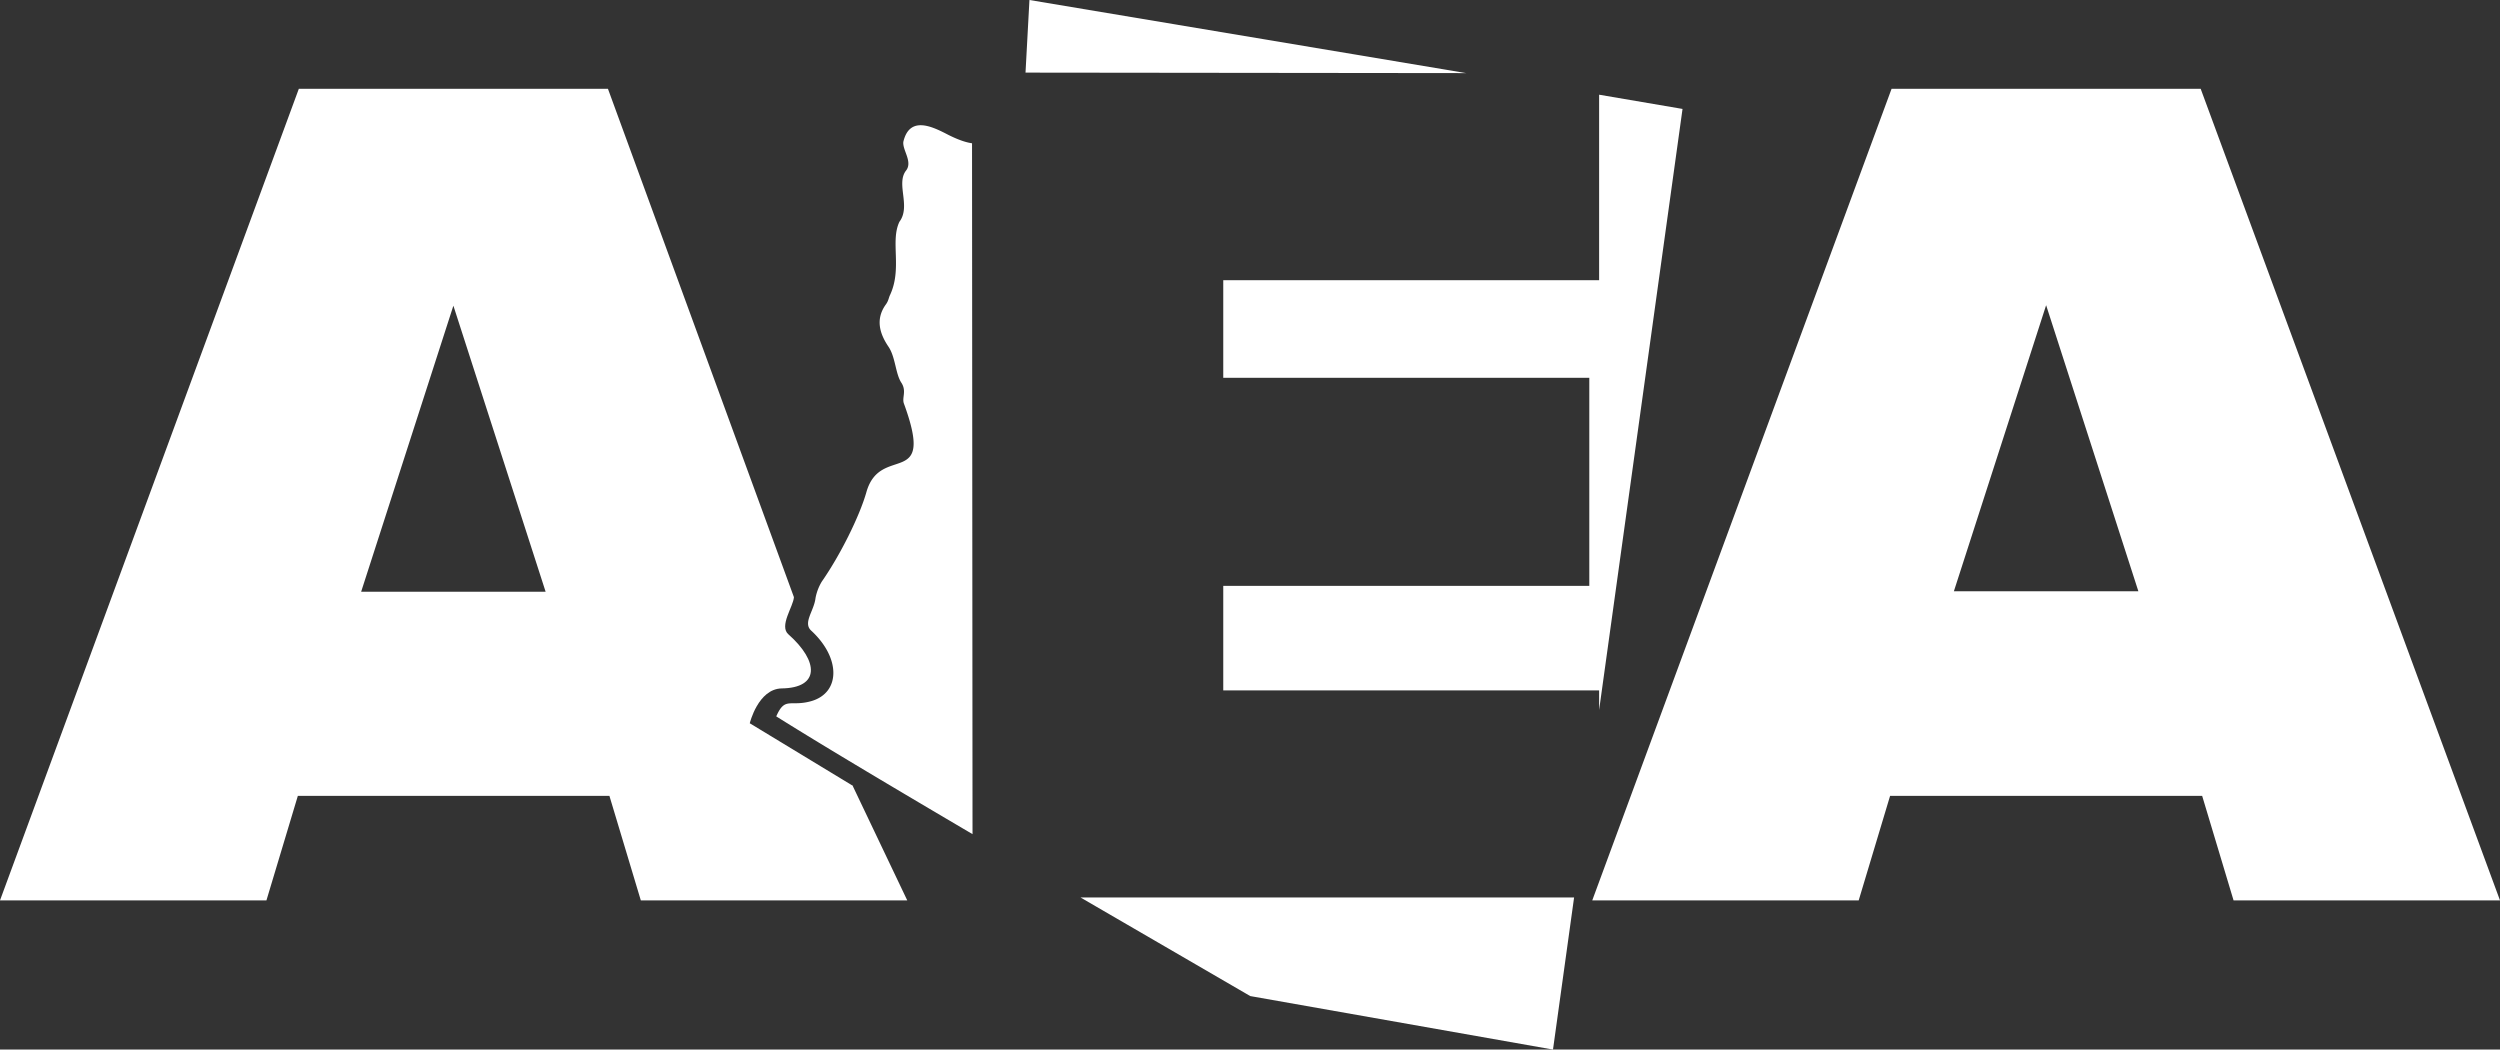 <svg xmlns="http://www.w3.org/2000/svg" width="50.95" height="21.39" viewBox="0 0 50.95 21.39"><rect x="0" y="0" width="50.95" height="21.39" fill="#333333" stroke="none"/><g fill="#FFF" fill-rule="nonzero"><path d="m17.39 16.02-2.11-1.28s.17-.7.65-.71c.78-.01.76-.55.14-1.1-.2-.17.1-.57.11-.76L12.39 1.81h-6.3L0 18.35h5.43l.64-2.13h6.35l.64 2.13h5.43l-1.11-2.33h.01ZM7.36 12.06l1.88-5.83 1.88 5.83H7.35h.01ZM44.87 16.22h-6.35l-.64 2.13h-5.43l6.1-16.54h6.3l6.1 16.54h-5.43l-.64-2.13h-.01Zm-5.06-4.17h3.77L41.7 6.22l-1.88 5.83h-.01Z"/><path d="M19.82 17c-1.46-.86-2.93-1.73-4-2.4.18-.41.28-.19.71-.31.6-.17.61-.88 0-1.44-.17-.16.06-.4.09-.66a1 1 0 0 1 .13-.34c.37-.53.77-1.33.91-1.83.29-.99 1.41-.03.76-1.8-.04-.12.06-.25-.05-.42-.12-.18-.12-.52-.26-.73-.17-.25-.28-.55-.06-.86.06-.08.06-.14.09-.2.25-.54 0-1.09.19-1.49.24-.32-.08-.78.14-1.05.13-.18-.08-.41-.06-.58.13-.55.61-.3.92-.14.18.09.34.15.48.17M20.98 0l8.9 1.49-8.98-.01.08-1.48M32.59 1.93l1.7.29-1.7 12.25v-.4h-7.66v-2.13h7.46V7.7h-7.46V5.71h7.66zM22.02 18.29h10.06l-.43 3.1-6.17-1.09z"/></g></svg>